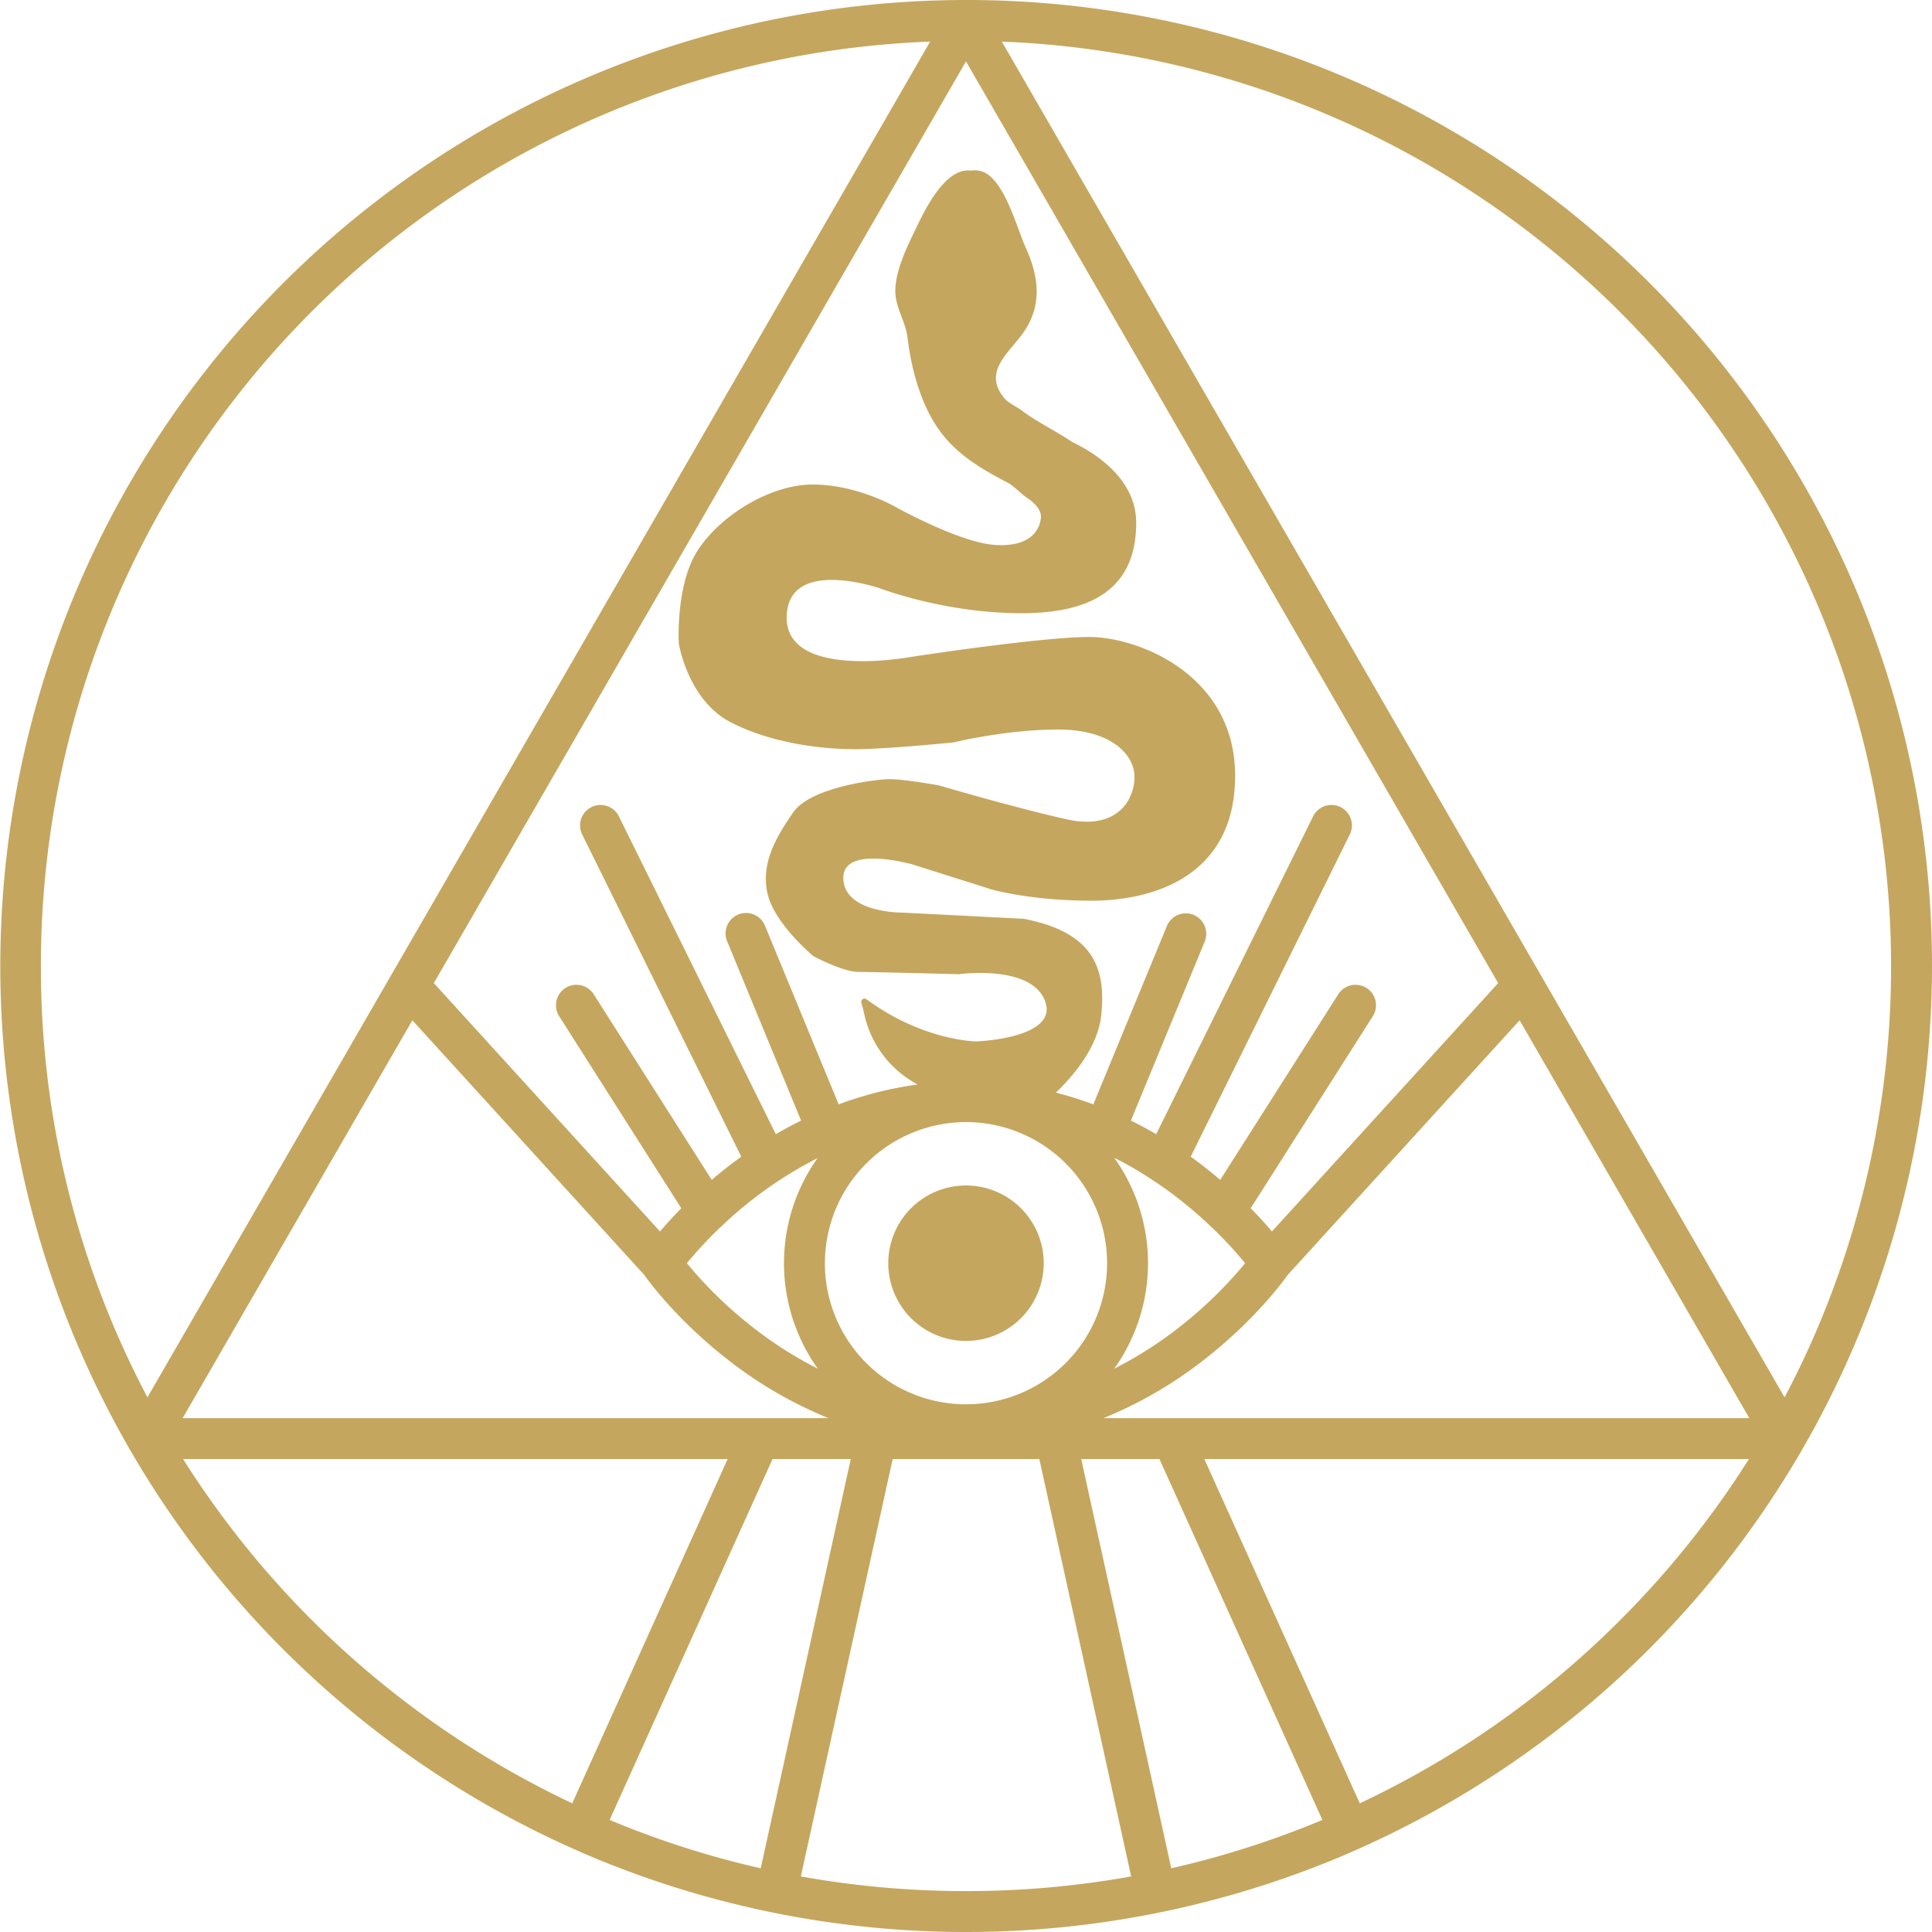 <svg xmlns="http://www.w3.org/2000/svg" width="986.589" height="986.589" viewBox="0 0 986.589 986.589">
  <g id="Group_479" data-name="Group 479" transform="translate(-2457 3313.019)">
    <path id="Path_174" data-name="Path 174" d="M947.818,301.279A492.894,492.894,0,0,0,493.295,0h0A493.4,493.4,0,0,0,292.771,944.1c.116.058.225.123.344.177.179.081.362.141.544.211,2.533,1.121,5.063,2.249,7.619,3.33a494.879,494.879,0,0,0,384.031,0c2.56-1.083,5.095-2.212,7.631-3.336.177-.068.355-.127.531-.205.117-.053.224-.117.338-.173A493.8,493.8,0,0,0,947.818,301.279m-349.7,652.776L552.134,745.08h39.954L675.28,929.364a468.442,468.442,0,0,1-77.162,24.691m-286.81-24.691L394.5,745.08h39.954L388.471,954.055a468.454,468.454,0,0,1-77.163-24.691M210.575,521.02,329.012,651.057c.962,1.384,15.774,22.411,42.974,43.517a214.092,214.092,0,0,0,51.1,29.615H93.275Zm206.9,70.392a92.626,92.626,0,0,0,.144,107.513,200.461,200.461,0,0,1-32.275-20.434,215.3,215.3,0,0,1-34.586-33.423A206.074,206.074,0,0,1,367.87,626.71a10.319,10.319,0,0,0,1.121-1.062,208.258,208.258,0,0,1,48.48-34.237M587.989,602.2a10.412,10.412,0,0,0,1.867,1.241q5.753,3.86,11.393,8.2c6.009,4.632,11.361,9.279,16.048,13.68a10.4,10.4,0,0,0,1.641,1.557,207.469,207.469,0,0,1,16.9,18.186,215.249,215.249,0,0,1-34.586,33.424,200.518,200.518,0,0,1-32.276,20.434,92.628,92.628,0,0,0,0-107.716A192.464,192.464,0,0,1,587.989,602.2m-94.7-29.192a72.055,72.055,0,1,1-72.056,72.055,72.137,72.137,0,0,1,72.056-72.055m70.2,151.178a214.093,214.093,0,0,0,51.1-29.615c27.167-21.08,41.975-42.081,42.969-43.511L776.013,521.02l117.3,203.169Zm86.042-95.333c-2.873-3.382-6.495-7.42-10.854-11.86l62.353-98.05a10.446,10.446,0,1,0-17.63-11.21l-60.271,94.777q-4.044-3.451-8.536-6.953-3.246-2.52-6.548-4.893l81.277-164.63a10.446,10.446,0,0,0-18.733-9.247l-80.176,162.4q-6.38-3.731-12.913-6.956l37.805-91.682A10.446,10.446,0,0,0,596,472.587L558.325,563.95a193.057,193.057,0,0,0-19.108-5.988c8.9-8.567,21.26-23.1,23.078-39.111,2.888-25.406-4.907-43.017-39.552-49.657l-62.07-3.175s-29.448.289-30.025-17.322,35.51-7.217,35.51-7.217l40.129,12.7s19.92,5.773,51.1,5.773,73.329-12.269,73.329-63.8-49.367-70.876-74.484-70.876-92.384,10.394-92.384,10.394S401.74,346.93,401.74,315.461s47.673-15.012,47.673-15.012,32.912,12.7,72.175,12.7S580.2,298.139,580.2,266.96c0-22.4-20.873-35.586-32.631-41.238-8.134-5.481-18.551-10.55-25.642-15.988-2.755-2.112-6.964-3.824-9.15-6.5-11.431-13.983,3.307-23.415,10.65-34.647,8.773-13.419,6.893-27.726.49-41.846-4.623-10.192-10.264-32.358-20.517-38.333a11.575,11.575,0,0,0-7.447-1.282c-12.7-1.718-22.716,18.136-27.461,27.965-4.906,10.162-12.976,25.7-10.976,37.227,1.222,7.033,4.941,12.642,5.907,19.937a139.227,139.227,0,0,0,3.661,19.386c8.426,30.326,21.859,41.587,47.456,54.815,2.985,1.541,6.328,5.209,9.6,7.539l-.012.026s.2.119.506.322l.06.039c1.8,1.19,7.328,5.257,6.858,10.042-.559,5.7-4.807,14.983-23.258,13.864S456.632,258.5,456.632,258.5s-19.373-11.072-41.555-11.072-47.654,16.211-58.913,33.823-9.528,47.347-9.528,47.347,4.619,29.159,26.849,40.418S421.7,382.584,437,382.584s49.946-3.464,49.946-3.464,26.561-6.581,53.41-6.581,38.974,12.643,38.974,24.191-8.661,27.426-34.644,21.653-65.247-17.322-65.247-17.322-17.61-3.175-25.117-3.175-40.417,4.331-49.078,16.745-16.83,25.982-13.324,41.572,23.428,32.046,23.428,32.046,15.012,8.084,23.1,8.084,51.1,1.155,51.1,1.155,37.241-5.2,44.171,13.858-35.246,20.466-35.246,20.466-27.086-.245-56.032-21.546a1.675,1.675,0,0,0-2.393,2.261l1.566,6.443a53.235,53.235,0,0,0,22.9,32.416c1.337.853,2.685,1.654,4.028,2.42a189.285,189.285,0,0,0-40.278,10.146l-37.674-91.363a10.446,10.446,0,0,0-19.314,7.963l37.805,91.682q-6.529,3.228-12.913,6.956l-80.176-162.4a10.446,10.446,0,0,0-18.733,9.247l81.277,164.63q-3.3,2.378-6.547,4.893-4.5,3.491-8.536,6.952L303.18,507.736a10.446,10.446,0,0,0-17.63,11.21L347.9,617c-4.359,4.44-7.982,8.478-10.855,11.86L221.539,502.031,493.294,31.337l271.756,470.7ZM20.891,493.294A471.977,471.977,0,0,1,475,21.238L75.29,713.558q-9.366-17.768-17.279-36.386a469.444,469.444,0,0,1-37.12-183.878m72.6,251.787H371.579L292.222,920.868A474.576,474.576,0,0,1,93.491,745.08M493.294,965.7a475.474,475.474,0,0,1-84.346-7.485l46.9-213.132h74.9l46.9,213.132a475.5,475.5,0,0,1-84.347,7.485m334.04-138.364a470.831,470.831,0,0,1-132.968,93.534L615.009,745.08H893.1a473.087,473.087,0,0,1-65.764,82.253M928.578,677.172Q920.7,695.8,911.3,713.558L511.586,21.238A472.686,472.686,0,0,1,928.578,677.172" transform="translate(2457 -3313.019)" fill="#c5a65e"/>
    <path id="Path_175" data-name="Path 175" d="M408.807,572h0a39.689,39.689,0,1,0-39.69-39.688A39.689,39.689,0,0,0,408.807,572" transform="translate(2541.487 -3200.264)" fill="#c5a65e"/>
  </g>
</svg>
